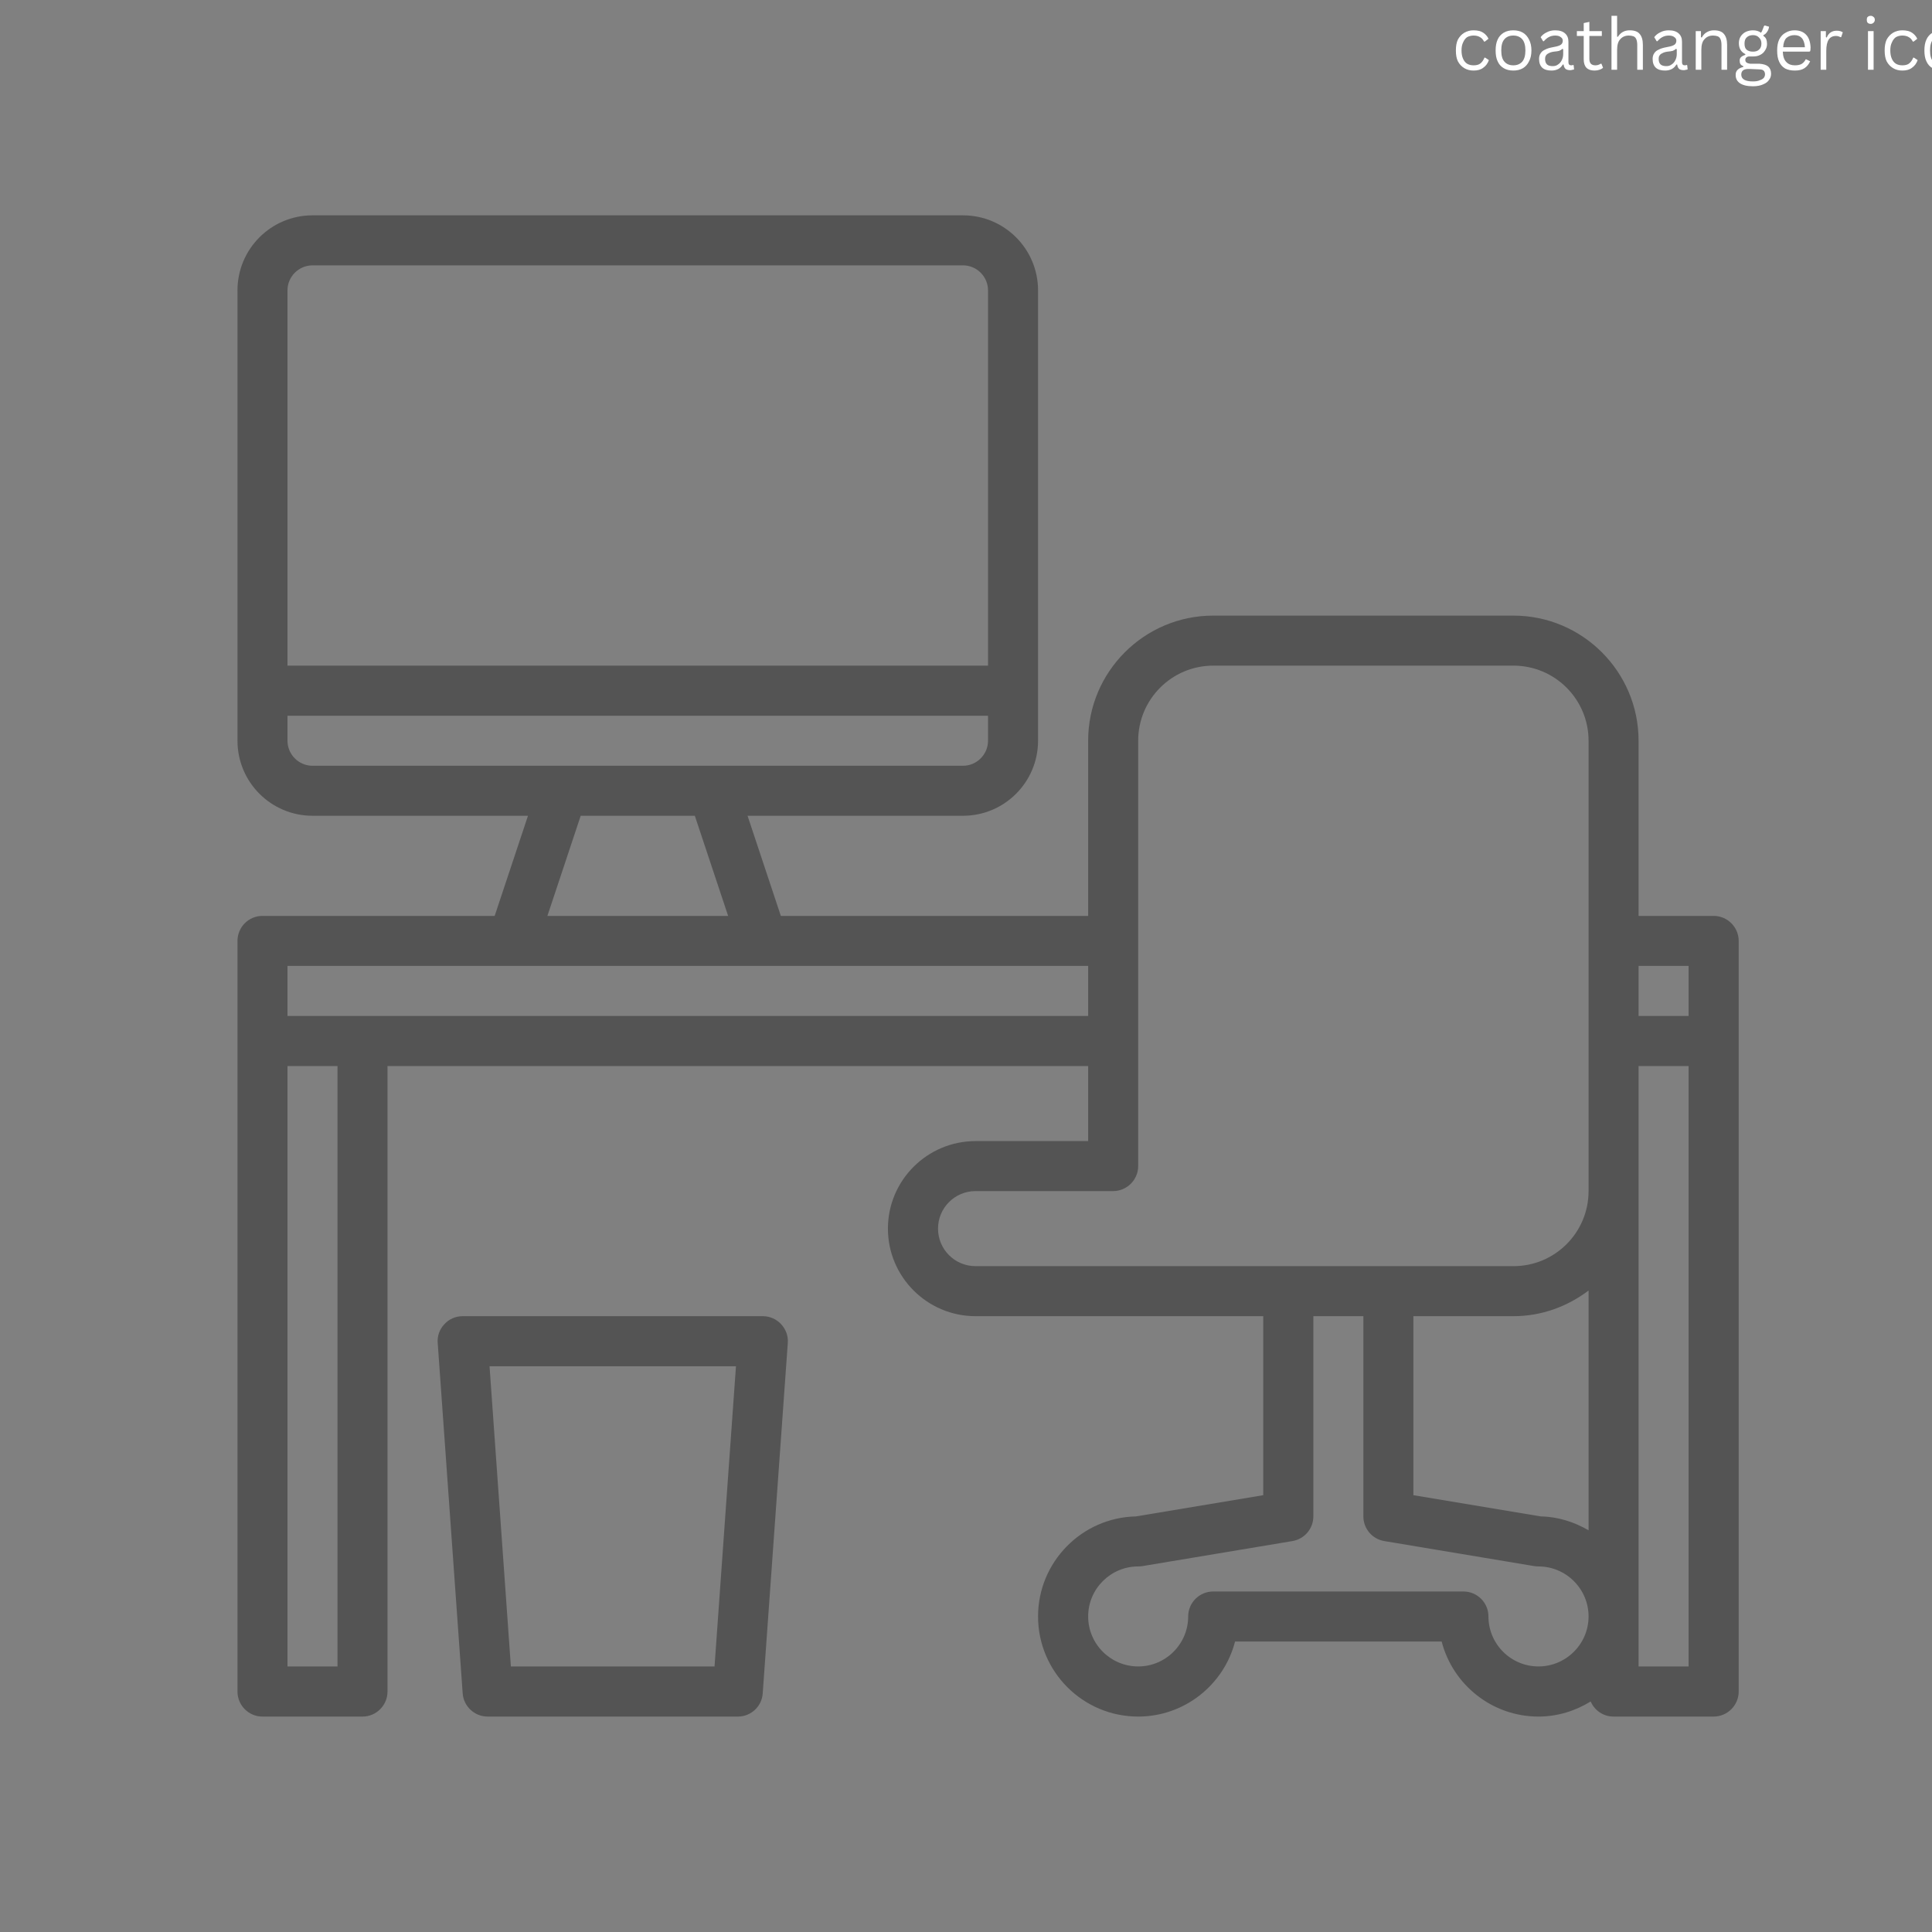 <?xml version="1.0" encoding="UTF-8"?> <svg xmlns="http://www.w3.org/2000/svg" xmlns:xlink="http://www.w3.org/1999/xlink" width="100" zoomAndPan="magnify" viewBox="0 0 75 75" height="100" preserveAspectRatio="xMidYMid meet" version="1.0"><rect x="0" y="0" width="75" height="75" fill="#808080" stroke="none"/><defs><g></g><clipPath id="86410684c2"><path d="M 9.219 8.359 L 67.719 8.359 L 67.719 66.859 L 9.219 66.859 Z M 9.219 8.359 " clip-rule="nonzero"></path></clipPath><clipPath id="8eed6706eb"><path d="M 16 51 L 31 51 L 31 66.859 L 16 66.859 Z M 16 51 " clip-rule="nonzero"></path></clipPath></defs><g clip-path="url(#86410684c2)"><path fill="#545454" d="M 65.551 64.691 L 63.609 64.691 L 63.609 41.383 L 65.551 41.383 Z M 59.723 64.691 C 58.652 64.691 57.781 63.82 57.781 62.75 C 57.781 62.215 57.344 61.781 56.809 61.781 L 47.098 61.781 C 46.562 61.781 46.125 62.215 46.125 62.75 C 46.125 63.82 45.254 64.691 44.184 64.691 C 43.113 64.691 42.242 63.82 42.242 62.75 C 42.242 61.68 43.113 60.809 44.184 60.809 C 44.238 60.809 44.289 60.805 44.344 60.797 L 50.172 59.824 C 50.641 59.746 50.984 59.34 50.984 58.867 L 50.984 51.094 L 52.926 51.094 L 52.926 58.867 C 52.926 59.34 53.266 59.746 53.738 59.824 L 59.566 60.797 C 59.617 60.805 59.672 60.809 59.723 60.809 C 60.793 60.809 61.668 61.68 61.668 62.75 C 61.668 63.82 60.793 64.691 59.723 64.691 Z M 36.414 47.695 C 36.414 46.891 37.066 46.238 37.871 46.238 L 43.211 46.238 C 43.746 46.238 44.184 45.801 44.184 45.266 L 44.184 28.754 C 44.184 27.148 45.488 25.84 47.098 25.84 L 58.754 25.84 C 60.363 25.84 61.668 27.148 61.668 28.754 L 61.668 46.238 C 61.668 47.848 60.363 49.152 58.754 49.152 L 37.871 49.152 C 37.066 49.152 36.414 48.5 36.414 47.695 Z M 14.074 39.441 L 11.16 39.441 L 11.16 37.496 L 42.242 37.496 L 42.242 39.441 Z M 13.102 64.691 L 11.16 64.691 L 11.16 41.383 L 13.102 41.383 Z M 22.543 31.668 L 26.973 31.668 L 28.266 35.555 L 21.25 35.555 Z M 11.16 28.754 L 11.16 27.785 L 38.355 27.785 L 38.355 28.754 C 38.355 29.289 37.918 29.727 37.383 29.727 L 12.133 29.727 C 11.598 29.727 11.16 29.289 11.16 28.754 Z M 12.133 10.301 L 37.383 10.301 C 37.918 10.301 38.355 10.738 38.355 11.273 L 38.355 25.84 L 11.16 25.84 L 11.16 11.273 C 11.16 10.738 11.598 10.301 12.133 10.301 Z M 54.867 51.094 L 58.754 51.094 C 59.848 51.094 60.852 50.715 61.668 50.098 L 61.668 59.406 C 61.117 59.086 60.488 58.879 59.812 58.867 L 54.867 58.043 Z M 65.551 37.496 L 65.551 39.441 L 63.609 39.441 L 63.609 37.496 Z M 66.523 35.555 L 63.609 35.555 L 63.609 28.754 C 63.609 26.078 61.43 23.898 58.754 23.898 L 47.098 23.898 C 44.418 23.898 42.242 26.078 42.242 28.754 L 42.242 35.555 L 30.312 35.555 L 29.02 31.668 L 37.383 31.668 C 38.992 31.668 40.297 30.363 40.297 28.754 L 40.297 11.273 C 40.297 9.664 38.992 8.359 37.383 8.359 L 12.133 8.359 C 10.523 8.359 9.219 9.664 9.219 11.273 L 9.219 28.754 C 9.219 30.363 10.523 31.668 12.133 31.668 L 20.496 31.668 L 19.203 35.555 L 10.188 35.555 C 9.652 35.555 9.219 35.992 9.219 36.527 L 9.219 65.664 C 9.219 66.199 9.652 66.637 10.188 66.637 L 14.074 66.637 C 14.609 66.637 15.043 66.199 15.043 65.664 L 15.043 41.383 L 42.242 41.383 L 42.242 44.297 L 37.871 44.297 C 35.996 44.297 34.469 45.82 34.469 47.695 C 34.469 49.57 35.996 51.094 37.871 51.094 L 49.039 51.094 L 49.039 58.043 L 44.098 58.867 C 41.996 58.91 40.297 60.637 40.297 62.75 C 40.297 64.895 42.039 66.637 44.184 66.637 C 45.988 66.637 47.516 65.395 47.945 63.723 L 55.965 63.723 C 56.395 65.395 57.918 66.637 59.723 66.637 C 60.469 66.637 61.16 66.414 61.75 66.051 C 61.898 66.395 62.238 66.637 62.637 66.637 L 66.523 66.637 C 67.059 66.637 67.496 66.199 67.496 65.664 L 67.496 36.527 C 67.496 35.992 67.059 35.555 66.523 35.555 " fill-opacity="1" fill-rule="nonzero"></path></g><g clip-path="url(#8eed6706eb)"><path fill="#545454" d="M 28.57 53.039 L 27.738 64.691 L 19.832 64.691 L 19.004 53.039 Z M 18.93 66.637 L 28.645 66.637 C 29.152 66.637 29.578 66.242 29.609 65.734 L 30.582 52.137 C 30.605 51.867 30.508 51.605 30.324 51.406 C 30.141 51.207 29.883 51.094 29.613 51.094 L 17.957 51.094 C 17.688 51.094 17.43 51.207 17.25 51.406 C 17.062 51.605 16.969 51.867 16.992 52.137 L 17.961 65.734 C 17.996 66.242 18.422 66.637 18.93 66.637 " fill-opacity="1" fill-rule="nonzero"></path></g><g fill="#ffffff" fill-opacity="1"><g transform="translate(56.345, 2.708)"><g><path d="M 0.859 0.031 C 0.723 0.031 0.602 0 0.5 -0.062 C 0.395 -0.125 0.312 -0.211 0.25 -0.328 C 0.195 -0.441 0.172 -0.582 0.172 -0.75 C 0.172 -0.914 0.195 -1.055 0.25 -1.172 C 0.312 -1.285 0.395 -1.375 0.5 -1.438 C 0.602 -1.5 0.723 -1.531 0.859 -1.531 C 1.016 -1.531 1.141 -1.5 1.234 -1.438 C 1.328 -1.375 1.395 -1.297 1.438 -1.203 L 1.297 -1.094 L 1.266 -1.094 C 1.223 -1.176 1.172 -1.234 1.109 -1.266 C 1.047 -1.305 0.961 -1.328 0.859 -1.328 C 0.766 -1.328 0.68 -1.305 0.609 -1.266 C 0.547 -1.223 0.492 -1.156 0.453 -1.062 C 0.41 -0.977 0.391 -0.875 0.391 -0.75 C 0.391 -0.625 0.41 -0.516 0.453 -0.422 C 0.492 -0.336 0.547 -0.273 0.609 -0.234 C 0.68 -0.191 0.766 -0.172 0.859 -0.172 C 0.961 -0.172 1.047 -0.191 1.109 -0.234 C 1.18 -0.285 1.238 -0.363 1.281 -0.469 L 1.312 -0.469 L 1.453 -0.375 C 1.41 -0.25 1.336 -0.148 1.234 -0.078 C 1.141 -0.004 1.016 0.031 0.859 0.031 Z M 0.859 0.031 "></path></g></g><g transform="translate(57.888, 2.708)"><g><path d="M 0.859 0.031 C 0.711 0.031 0.586 0 0.484 -0.062 C 0.379 -0.125 0.301 -0.211 0.25 -0.328 C 0.195 -0.441 0.172 -0.582 0.172 -0.75 C 0.172 -0.914 0.195 -1.055 0.25 -1.172 C 0.301 -1.285 0.379 -1.375 0.484 -1.438 C 0.586 -1.5 0.711 -1.531 0.859 -1.531 C 1.004 -1.531 1.129 -1.5 1.234 -1.438 C 1.336 -1.375 1.414 -1.285 1.469 -1.172 C 1.531 -1.055 1.562 -0.914 1.562 -0.75 C 1.562 -0.582 1.531 -0.441 1.469 -0.328 C 1.414 -0.211 1.336 -0.125 1.234 -0.062 C 1.129 0 1.004 0.031 0.859 0.031 Z M 0.859 -0.172 C 1.004 -0.172 1.117 -0.219 1.203 -0.312 C 1.285 -0.406 1.328 -0.551 1.328 -0.75 C 1.328 -0.945 1.285 -1.094 1.203 -1.188 C 1.117 -1.281 1.004 -1.328 0.859 -1.328 C 0.711 -1.328 0.598 -1.281 0.516 -1.188 C 0.43 -1.094 0.391 -0.945 0.391 -0.75 C 0.391 -0.551 0.43 -0.406 0.516 -0.312 C 0.598 -0.219 0.711 -0.172 0.859 -0.172 Z M 0.859 -0.172 "></path></g></g><g transform="translate(59.605, 2.708)"><g><path d="M 0.625 0.031 C 0.469 0.031 0.348 -0.004 0.266 -0.078 C 0.18 -0.16 0.141 -0.273 0.141 -0.422 C 0.141 -0.504 0.16 -0.578 0.203 -0.641 C 0.242 -0.703 0.301 -0.75 0.375 -0.781 C 0.445 -0.82 0.547 -0.852 0.672 -0.875 C 0.785 -0.895 0.867 -0.914 0.922 -0.938 C 0.973 -0.957 1.008 -0.984 1.031 -1.016 C 1.051 -1.047 1.062 -1.082 1.062 -1.125 C 1.062 -1.188 1.035 -1.234 0.984 -1.266 C 0.941 -1.305 0.867 -1.328 0.766 -1.328 C 0.672 -1.328 0.586 -1.305 0.516 -1.266 C 0.453 -1.234 0.391 -1.18 0.328 -1.109 L 0.297 -1.109 L 0.203 -1.266 C 0.266 -1.348 0.344 -1.41 0.438 -1.453 C 0.531 -1.504 0.641 -1.531 0.766 -1.531 C 0.941 -1.531 1.07 -1.488 1.156 -1.406 C 1.238 -1.332 1.281 -1.227 1.281 -1.094 L 1.281 -0.297 C 1.281 -0.211 1.316 -0.172 1.391 -0.172 C 1.41 -0.172 1.438 -0.176 1.469 -0.188 L 1.484 -0.172 L 1.5 -0.016 C 1.488 -0.004 1.469 0 1.438 0 C 1.414 0.008 1.391 0.016 1.359 0.016 C 1.273 0.016 1.211 0 1.172 -0.031 C 1.129 -0.07 1.102 -0.129 1.094 -0.203 L 1.062 -0.203 C 1.02 -0.129 0.961 -0.07 0.891 -0.031 C 0.816 0.008 0.727 0.031 0.625 0.031 Z M 0.672 -0.141 C 0.754 -0.141 0.82 -0.16 0.875 -0.203 C 0.938 -0.242 0.984 -0.297 1.016 -0.359 C 1.055 -0.43 1.078 -0.516 1.078 -0.609 L 1.078 -0.797 L 1.047 -0.812 C 1.016 -0.781 0.973 -0.754 0.922 -0.734 C 0.879 -0.723 0.812 -0.711 0.719 -0.703 C 0.633 -0.691 0.566 -0.672 0.516 -0.641 C 0.461 -0.617 0.426 -0.586 0.406 -0.547 C 0.383 -0.516 0.375 -0.473 0.375 -0.422 C 0.375 -0.328 0.398 -0.254 0.453 -0.203 C 0.504 -0.16 0.578 -0.141 0.672 -0.141 Z M 0.672 -0.141 "></path></g></g><g transform="translate(61.152, 2.708)"><g><path d="M 1.016 -0.234 L 1.078 -0.078 C 1.047 -0.047 1 -0.02 0.938 0 C 0.883 0.02 0.82 0.031 0.75 0.031 C 0.469 0.031 0.328 -0.113 0.328 -0.406 L 0.328 -1.312 L 0.062 -1.312 L 0.062 -1.5 L 0.328 -1.5 L 0.328 -1.812 L 0.547 -1.859 L 0.547 -1.5 L 1.031 -1.5 L 1.031 -1.312 L 0.547 -1.312 L 0.547 -0.422 C 0.547 -0.254 0.625 -0.172 0.781 -0.172 C 0.852 -0.172 0.922 -0.191 0.984 -0.234 Z M 1.016 -0.234 "></path></g></g><g transform="translate(62.292, 2.708)"><g><path d="M 0.266 0 L 0.266 -2.094 L 0.484 -2.094 L 0.484 -1.281 L 0.516 -1.281 C 0.617 -1.445 0.77 -1.531 0.969 -1.531 C 1.156 -1.531 1.285 -1.484 1.359 -1.391 C 1.441 -1.297 1.484 -1.156 1.484 -0.969 L 1.484 0 L 1.266 0 L 1.266 -0.953 C 1.266 -1.047 1.254 -1.117 1.234 -1.172 C 1.211 -1.234 1.176 -1.273 1.125 -1.297 C 1.07 -1.316 1.008 -1.328 0.938 -1.328 C 0.801 -1.328 0.691 -1.281 0.609 -1.188 C 0.523 -1.102 0.484 -0.961 0.484 -0.766 L 0.484 0 Z M 0.266 0 "></path></g></g><g transform="translate(64.014, 2.708)"><g><path d="M 0.625 0.031 C 0.469 0.031 0.348 -0.004 0.266 -0.078 C 0.18 -0.16 0.141 -0.273 0.141 -0.422 C 0.141 -0.504 0.16 -0.578 0.203 -0.641 C 0.242 -0.703 0.301 -0.75 0.375 -0.781 C 0.445 -0.82 0.547 -0.852 0.672 -0.875 C 0.785 -0.895 0.867 -0.914 0.922 -0.938 C 0.973 -0.957 1.008 -0.984 1.031 -1.016 C 1.051 -1.047 1.062 -1.082 1.062 -1.125 C 1.062 -1.188 1.035 -1.234 0.984 -1.266 C 0.941 -1.305 0.867 -1.328 0.766 -1.328 C 0.672 -1.328 0.586 -1.305 0.516 -1.266 C 0.453 -1.234 0.391 -1.18 0.328 -1.109 L 0.297 -1.109 L 0.203 -1.266 C 0.266 -1.348 0.344 -1.41 0.438 -1.453 C 0.531 -1.504 0.641 -1.531 0.766 -1.531 C 0.941 -1.531 1.07 -1.488 1.156 -1.406 C 1.238 -1.332 1.281 -1.227 1.281 -1.094 L 1.281 -0.297 C 1.281 -0.211 1.316 -0.172 1.391 -0.172 C 1.41 -0.172 1.438 -0.176 1.469 -0.188 L 1.484 -0.172 L 1.5 -0.016 C 1.488 -0.004 1.469 0 1.438 0 C 1.414 0.008 1.391 0.016 1.359 0.016 C 1.273 0.016 1.211 0 1.172 -0.031 C 1.129 -0.07 1.102 -0.129 1.094 -0.203 L 1.062 -0.203 C 1.02 -0.129 0.961 -0.07 0.891 -0.031 C 0.816 0.008 0.727 0.031 0.625 0.031 Z M 0.672 -0.141 C 0.754 -0.141 0.82 -0.16 0.875 -0.203 C 0.938 -0.242 0.984 -0.297 1.016 -0.359 C 1.055 -0.43 1.078 -0.516 1.078 -0.609 L 1.078 -0.797 L 1.047 -0.812 C 1.016 -0.781 0.973 -0.754 0.922 -0.734 C 0.879 -0.723 0.812 -0.711 0.719 -0.703 C 0.633 -0.691 0.566 -0.672 0.516 -0.641 C 0.461 -0.617 0.426 -0.586 0.406 -0.547 C 0.383 -0.516 0.375 -0.473 0.375 -0.422 C 0.375 -0.328 0.398 -0.254 0.453 -0.203 C 0.504 -0.16 0.578 -0.141 0.672 -0.141 Z M 0.672 -0.141 "></path></g></g><g transform="translate(65.562, 2.708)"><g><path d="M 0.266 0 L 0.266 -1.5 L 0.469 -1.5 L 0.469 -1.266 L 0.5 -1.25 C 0.551 -1.344 0.613 -1.41 0.688 -1.453 C 0.77 -1.504 0.863 -1.531 0.969 -1.531 C 1.156 -1.531 1.285 -1.484 1.359 -1.391 C 1.441 -1.297 1.484 -1.156 1.484 -0.969 L 1.484 0 L 1.266 0 L 1.266 -0.953 C 1.266 -1.047 1.254 -1.117 1.234 -1.172 C 1.211 -1.234 1.176 -1.273 1.125 -1.297 C 1.07 -1.316 1.008 -1.328 0.938 -1.328 C 0.801 -1.328 0.691 -1.281 0.609 -1.188 C 0.523 -1.102 0.484 -0.961 0.484 -0.766 L 0.484 0 Z M 0.266 0 "></path></g></g><g transform="translate(67.284, 2.708)"><g><path d="M 0.766 0.641 C 0.535 0.641 0.363 0.598 0.25 0.516 C 0.145 0.441 0.094 0.336 0.094 0.203 C 0.094 0.117 0.117 0.051 0.172 0 C 0.223 -0.051 0.297 -0.086 0.391 -0.109 L 0.391 -0.141 C 0.336 -0.16 0.301 -0.188 0.281 -0.219 C 0.258 -0.258 0.25 -0.305 0.25 -0.359 C 0.25 -0.41 0.266 -0.453 0.297 -0.484 C 0.336 -0.523 0.395 -0.555 0.469 -0.578 L 0.469 -0.609 C 0.301 -0.691 0.219 -0.832 0.219 -1.031 C 0.219 -1.125 0.238 -1.207 0.281 -1.281 C 0.332 -1.363 0.398 -1.426 0.484 -1.469 C 0.566 -1.508 0.66 -1.531 0.766 -1.531 C 0.891 -1.531 0.992 -1.5 1.078 -1.438 C 1.109 -1.477 1.129 -1.52 1.141 -1.562 C 1.16 -1.602 1.176 -1.645 1.188 -1.688 L 1.219 -1.719 L 1.391 -1.672 C 1.379 -1.586 1.352 -1.52 1.312 -1.469 C 1.281 -1.414 1.234 -1.375 1.172 -1.344 L 1.172 -1.312 C 1.223 -1.281 1.258 -1.238 1.281 -1.188 C 1.301 -1.133 1.312 -1.07 1.312 -1 C 1.312 -0.906 1.285 -0.82 1.234 -0.75 C 1.191 -0.676 1.129 -0.617 1.047 -0.578 C 0.973 -0.535 0.879 -0.516 0.766 -0.516 C 0.754 -0.516 0.734 -0.516 0.703 -0.516 C 0.66 -0.516 0.633 -0.516 0.625 -0.516 C 0.57 -0.516 0.531 -0.5 0.5 -0.469 C 0.477 -0.445 0.469 -0.422 0.469 -0.391 C 0.469 -0.336 0.484 -0.301 0.516 -0.281 C 0.547 -0.258 0.594 -0.242 0.656 -0.234 L 1.016 -0.234 C 1.172 -0.223 1.285 -0.188 1.359 -0.125 C 1.43 -0.062 1.469 0.031 1.469 0.156 C 1.469 0.25 1.441 0.328 1.391 0.391 C 1.348 0.461 1.273 0.52 1.172 0.562 C 1.066 0.613 0.93 0.641 0.766 0.641 Z M 0.766 -0.703 C 0.867 -0.703 0.945 -0.727 1 -0.781 C 1.062 -0.832 1.094 -0.91 1.094 -1.016 C 1.094 -1.117 1.062 -1.195 1 -1.25 C 0.945 -1.312 0.867 -1.344 0.766 -1.344 C 0.66 -1.344 0.578 -1.312 0.516 -1.25 C 0.461 -1.195 0.438 -1.117 0.438 -1.016 C 0.438 -0.91 0.461 -0.832 0.516 -0.781 C 0.578 -0.727 0.66 -0.703 0.766 -0.703 Z M 0.766 0.453 C 0.879 0.453 0.969 0.438 1.031 0.406 C 1.102 0.383 1.156 0.352 1.188 0.312 C 1.219 0.27 1.234 0.223 1.234 0.172 C 1.234 0.129 1.223 0.094 1.203 0.062 C 1.191 0.039 1.164 0.02 1.125 0 C 1.094 -0.008 1.047 -0.016 0.984 -0.016 L 0.641 -0.031 L 0.594 -0.031 C 0.406 -0.031 0.312 0.039 0.312 0.188 C 0.312 0.363 0.461 0.453 0.766 0.453 Z M 0.766 0.453 "></path></g></g><g transform="translate(68.817, 2.708)"><g><path d="M 1.422 -0.703 L 0.391 -0.703 C 0.398 -0.516 0.445 -0.379 0.531 -0.297 C 0.613 -0.211 0.723 -0.172 0.859 -0.172 C 0.961 -0.172 1.047 -0.188 1.109 -0.219 C 1.18 -0.258 1.238 -0.32 1.281 -0.406 L 1.297 -0.406 L 1.453 -0.328 C 1.398 -0.211 1.328 -0.125 1.234 -0.062 C 1.141 0 1.016 0.031 0.859 0.031 C 0.711 0.031 0.586 0.004 0.484 -0.047 C 0.379 -0.109 0.301 -0.195 0.25 -0.312 C 0.195 -0.426 0.172 -0.57 0.172 -0.75 C 0.172 -0.914 0.195 -1.055 0.25 -1.172 C 0.312 -1.297 0.395 -1.383 0.5 -1.438 C 0.602 -1.5 0.719 -1.531 0.844 -1.531 C 1.039 -1.531 1.191 -1.473 1.297 -1.359 C 1.398 -1.254 1.457 -1.094 1.469 -0.875 C 1.469 -0.789 1.461 -0.738 1.453 -0.719 Z M 1.25 -0.875 C 1.238 -1.039 1.195 -1.16 1.125 -1.234 C 1.062 -1.305 0.969 -1.344 0.844 -1.344 C 0.719 -1.344 0.613 -1.305 0.531 -1.234 C 0.457 -1.16 0.414 -1.039 0.406 -0.875 Z M 1.25 -0.875 "></path></g></g><g transform="translate(70.412, 2.708)"><g><path d="M 0.266 0 L 0.266 -1.5 L 0.469 -1.5 L 0.469 -1.266 L 0.5 -1.25 C 0.57 -1.426 0.703 -1.516 0.891 -1.516 C 0.992 -1.516 1.07 -1.492 1.125 -1.453 L 1.062 -1.266 L 1.031 -1.266 C 0.977 -1.297 0.922 -1.312 0.859 -1.312 C 0.734 -1.312 0.641 -1.266 0.578 -1.172 C 0.516 -1.078 0.484 -0.93 0.484 -0.734 L 0.484 0 Z M 0.266 0 "></path></g></g><g transform="translate(71.568, 2.708)"><g></g></g><g transform="translate(72.249, 2.708)"><g><path d="M 0.375 -1.781 C 0.32 -1.781 0.281 -1.797 0.25 -1.828 C 0.227 -1.859 0.219 -1.895 0.219 -1.938 C 0.219 -1.988 0.227 -2.023 0.25 -2.047 C 0.281 -2.078 0.32 -2.094 0.375 -2.094 C 0.414 -2.094 0.453 -2.078 0.484 -2.047 C 0.516 -2.023 0.531 -1.988 0.531 -1.938 C 0.531 -1.895 0.516 -1.859 0.484 -1.828 C 0.453 -1.797 0.414 -1.781 0.375 -1.781 Z M 0.266 0 L 0.266 -1.5 L 0.484 -1.5 L 0.484 0 Z M 0.266 0 "></path></g></g><g transform="translate(72.99, 2.708)"><g><path d="M 0.859 0.031 C 0.723 0.031 0.602 0 0.5 -0.062 C 0.395 -0.125 0.312 -0.211 0.25 -0.328 C 0.195 -0.441 0.172 -0.582 0.172 -0.75 C 0.172 -0.914 0.195 -1.055 0.25 -1.172 C 0.312 -1.285 0.395 -1.375 0.5 -1.438 C 0.602 -1.5 0.723 -1.531 0.859 -1.531 C 1.016 -1.531 1.141 -1.5 1.234 -1.438 C 1.328 -1.375 1.395 -1.297 1.438 -1.203 L 1.297 -1.094 L 1.266 -1.094 C 1.223 -1.176 1.172 -1.234 1.109 -1.266 C 1.047 -1.305 0.961 -1.328 0.859 -1.328 C 0.766 -1.328 0.68 -1.305 0.609 -1.266 C 0.547 -1.223 0.492 -1.156 0.453 -1.062 C 0.41 -0.977 0.391 -0.875 0.391 -0.75 C 0.391 -0.625 0.41 -0.516 0.453 -0.422 C 0.492 -0.336 0.547 -0.273 0.609 -0.234 C 0.68 -0.191 0.766 -0.172 0.859 -0.172 C 0.961 -0.172 1.047 -0.191 1.109 -0.234 C 1.18 -0.285 1.238 -0.363 1.281 -0.469 L 1.312 -0.469 L 1.453 -0.375 C 1.41 -0.25 1.336 -0.148 1.234 -0.078 C 1.141 -0.004 1.016 0.031 0.859 0.031 Z M 0.859 0.031 "></path></g></g><g transform="translate(74.533, 2.708)"><g><path d="M 0.859 0.031 C 0.711 0.031 0.586 0 0.484 -0.062 C 0.379 -0.125 0.301 -0.211 0.25 -0.328 C 0.195 -0.441 0.172 -0.582 0.172 -0.75 C 0.172 -0.914 0.195 -1.055 0.25 -1.172 C 0.301 -1.285 0.379 -1.375 0.484 -1.438 C 0.586 -1.5 0.711 -1.531 0.859 -1.531 C 1.004 -1.531 1.129 -1.5 1.234 -1.438 C 1.336 -1.375 1.414 -1.285 1.469 -1.172 C 1.531 -1.055 1.562 -0.914 1.562 -0.75 C 1.562 -0.582 1.531 -0.441 1.469 -0.328 C 1.414 -0.211 1.336 -0.125 1.234 -0.062 C 1.129 0 1.004 0.031 0.859 0.031 Z M 0.859 -0.172 C 1.004 -0.172 1.117 -0.219 1.203 -0.312 C 1.285 -0.406 1.328 -0.551 1.328 -0.75 C 1.328 -0.945 1.285 -1.094 1.203 -1.188 C 1.117 -1.281 1.004 -1.328 0.859 -1.328 C 0.711 -1.328 0.598 -1.281 0.516 -1.188 C 0.43 -1.094 0.391 -0.945 0.391 -0.75 C 0.391 -0.551 0.43 -0.406 0.516 -0.312 C 0.598 -0.219 0.711 -0.172 0.859 -0.172 Z M 0.859 -0.172 "></path></g></g></g></svg> 